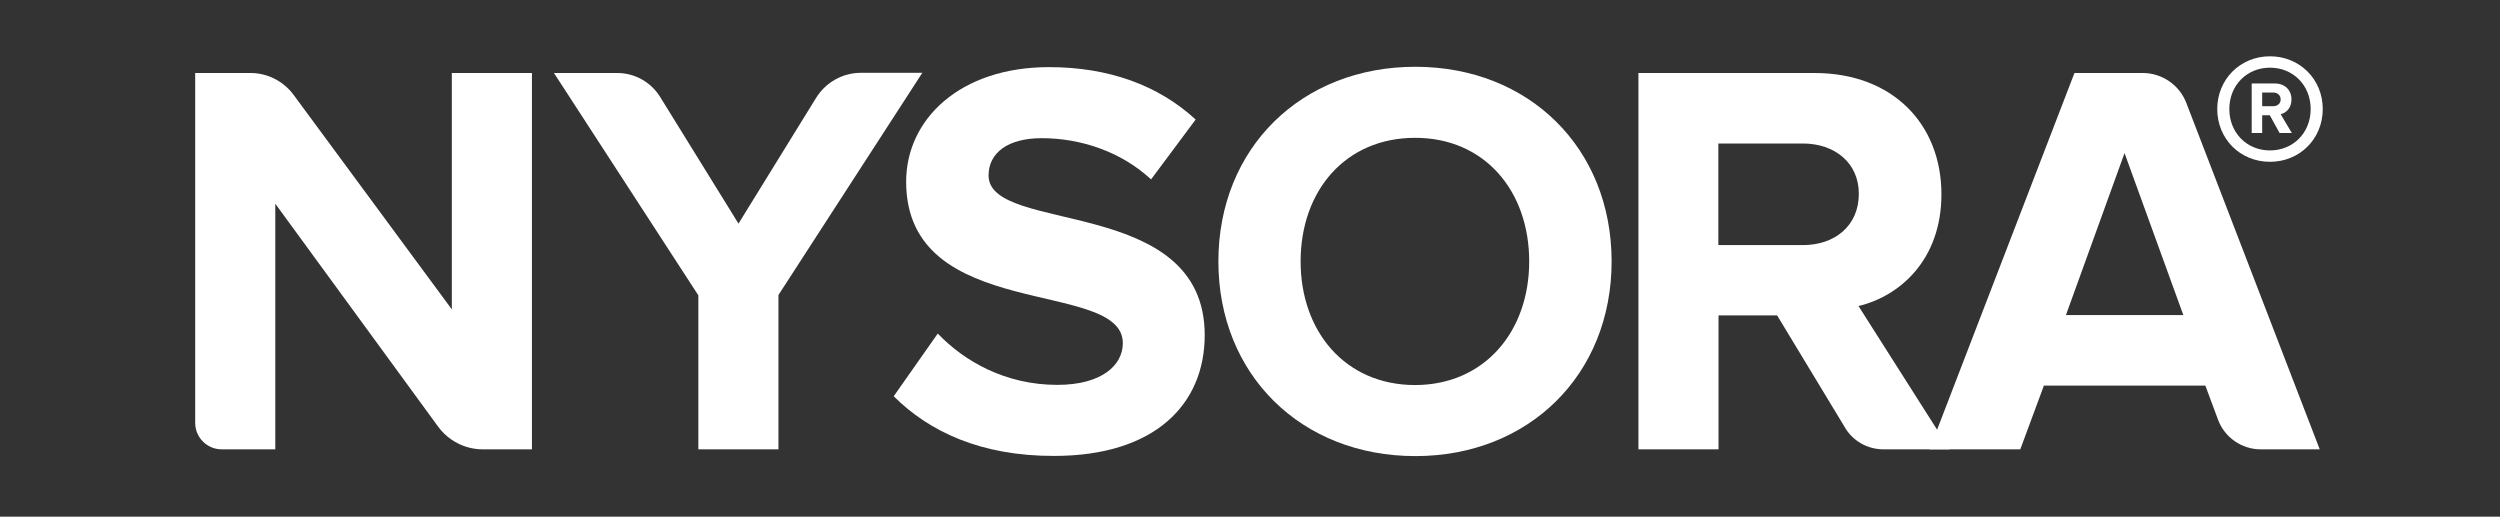 <?xml version="1.0" encoding="UTF-8"?>
<!-- Generator: Adobe Illustrator 28.7.1, SVG Export Plug-In . SVG Version: 9.03 Build 54978)  -->
<svg xmlns="http://www.w3.org/2000/svg" xmlns:xlink="http://www.w3.org/1999/xlink" version="1.1" id="Layer_1" x="0px" y="0px" viewBox="0 0 1407.6 290.9" style="enable-background:new 0 0 1407.6 290.9;" xml:space="preserve">
<rect x="0" y="0" width="1407.6" height="290.9" fill="#333333" stroke="none"/>
<style type="text/css">
	.st0{fill:#FFFFFF;}
</style>
<g>
	<g>
		<path class="st0" d="M246.6,240.1l-91.6-125.4V253h-30.2c-8.2,0-14.9-6.7-14.9-14.9v-197h31.1c9.6,0,18.6,4.6,24.3,12.3    l89.1,120.8V41.1h45.1V253h-27.6C261.8,253,252.5,248.2,246.6,240.1z"></path>
		<path class="st0" d="M393.2,253v-86.7L311.9,41.1h35.6c9.9,0,19,5.1,24.2,13.5l44.1,71.3l43.7-70.8c5.4-8.7,14.9-14.1,25.2-14.1    h34.6l-81,125.1V253H393.2z"></path>
		<path class="st0" d="M503.2,223.1l24.8-35.3c14.9,15.6,38.1,28.9,67.3,28.9c25.1,0,36.9-11.1,36.9-23.5c0-36.8-122-11.1-122-90.9    c0-35.3,30.5-64.5,80.4-64.5c33.7,0,61.6,10.2,82.6,29.5l-25.1,33.7c-17.2-15.9-40-23.2-61.6-23.2c-19.1,0-29.9,8.3-29.9,21    c0,33.4,121.7,10.8,121.7,89.9c0,38.8-27.9,68-84.8,68C552.5,256.8,523.2,243.1,503.2,223.1z"></path>
		<path class="st0" d="M686,147.2c0-63.8,46.7-109.6,110.9-109.6c63.9,0,110.5,45.7,110.5,109.6s-46.7,109.6-110.5,109.6    C732.7,256.8,686,211,686,147.2z M861,147.2c0-39.7-25.1-69.6-64.2-69.6c-39.4,0-64.5,29.9-64.5,69.6c0,39.4,25.1,69.6,64.5,69.6    C835.9,216.7,861,186.6,861,147.2z"></path>
		<path class="st0" d="M1038.3,239.9l-37.7-62.3h-33V253h-45.1V41.1h99.1c44.2,0,71.5,28.9,71.5,68.3c0,37.2-23.8,57.5-46.7,62.9    l51.3,80.7h-37.2C1051.2,253,1042.7,248,1038.3,239.9z M1046.6,109.1c0-17.5-13.7-28.3-31.5-28.3h-47.6V138h47.6    C1033,138,1046.6,127.2,1046.6,109.1z"></path>
		<path class="st0" d="M1248.8,236.2l-7.1-19.1h-90.9l-13.3,35.9h-51.1L1168,41.1h38.4c10.9,0,20.7,6.7,24.6,16.9l75.1,195h-33.2    C1262.2,253,1252.5,246.3,1248.8,236.2z M1196.2,86.2l-33,91.2h66.1L1196.2,86.2z"></path>
	</g>
	<g>
		<path class="st0" d="M1248.4,61.4c0-16.7,12.9-29.7,29.7-29.7c16.7,0,29.7,12.9,29.7,29.7c0,16.7-12.9,29.7-29.7,29.7    C1261.3,91.1,1248.4,78.2,1248.4,61.4z M1301,61.4c0-13.4-9.9-23.3-22.9-23.3c-13,0-22.9,9.9-22.9,23.3s9.9,23.3,22.9,23.3    C1291.1,84.7,1301,74.8,1301,61.4z M1283.5,74.9l-5.5-10h-4.3v10h-5.9V47h13c5.8,0,9.4,3.8,9.4,9c0,4.9-3.1,7.6-6.1,8.3l6.3,10.6    H1283.5z M1279.9,52.1h-6.2v7.7h6.2c2.4,0,4.2-1.5,4.2-3.8C1284.1,53.6,1282.3,52.1,1279.9,52.1z"></path>
	</g>
</g>
</svg>
